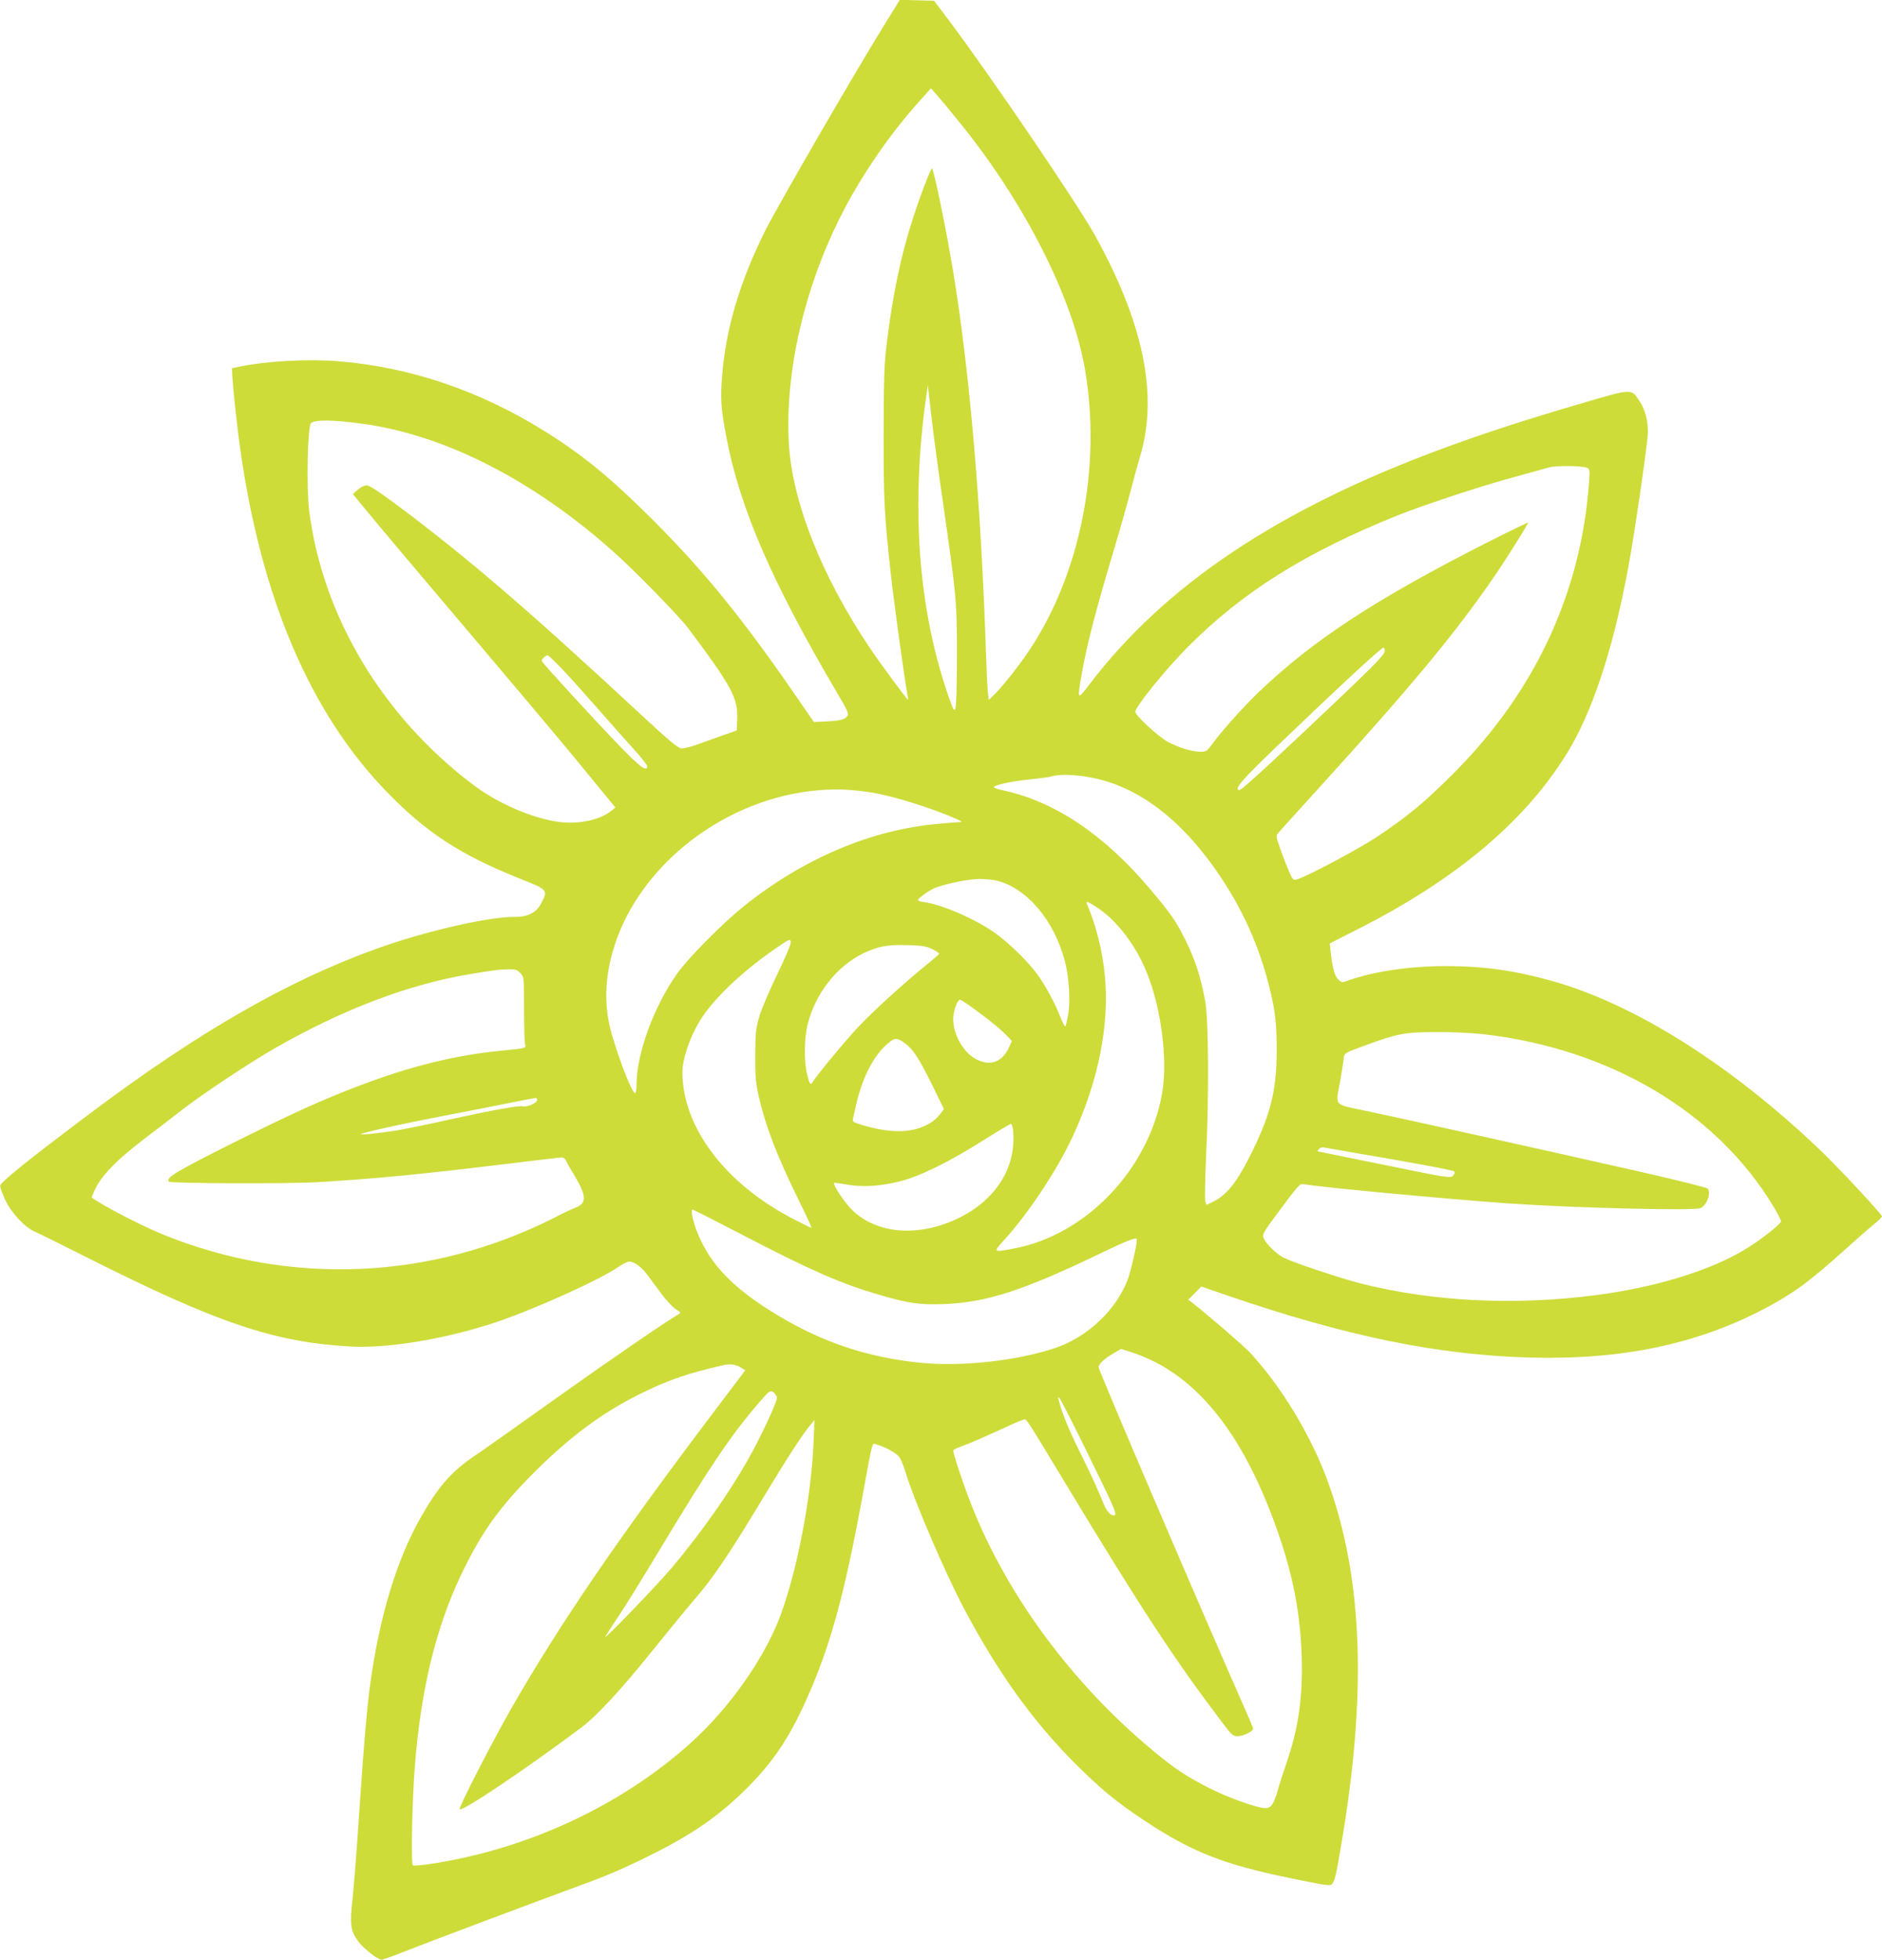 <?xml version="1.0" standalone="no"?>
<!DOCTYPE svg PUBLIC "-//W3C//DTD SVG 20010904//EN"
 "http://www.w3.org/TR/2001/REC-SVG-20010904/DTD/svg10.dtd">
<svg version="1.0" xmlns="http://www.w3.org/2000/svg"
 width="1230pt" height="1280pt" viewBox="0 0 1230 1280"
 preserveAspectRatio="xMidYMid meet">
<g transform="translate(0,1280) scale(0.1,-0.1)"
fill="#cddc39" stroke="none">
<path d="M5777 12633 c-192 -310 -693 -1175 -775 -1338 -165 -330 -258 -640
-282 -945 -13 -154 -8 -223 27 -404 88 -462 293 -936 705 -1639 95 -161 99
-170 82 -188 -19 -21 -46 -27 -147 -32 l-68 -3 -86 125 c-361 527 -618 846
-953 1182 -281 281 -461 430 -716 590 -429 268 -884 422 -1359 460 -195 15
-457 1 -630 -34 l-59 -12 2 -50 c6 -94 32 -340 53 -485 138 -967 455 -1710
947 -2222 266 -276 489 -422 895 -583 167 -66 169 -70 124 -155 -32 -62 -89
-90 -176 -89 -167 2 -588 -95 -901 -208 -583 -210 -1165 -545 -1875 -1078
-407 -306 -584 -448 -584 -470 -1 -11 15 -53 34 -94 41 -86 128 -178 195 -207
25 -10 177 -86 340 -168 853 -429 1224 -554 1725 -581 240 -13 609 48 935 155
251 83 683 277 810 364 29 20 61 36 72 36 33 0 80 -35 119 -87 20 -26 61 -83
93 -125 31 -42 73 -87 93 -99 33 -21 35 -24 18 -33 -100 -59 -449 -299 -805
-552 -239 -171 -477 -339 -528 -373 -151 -101 -240 -203 -356 -409 -153 -270
-266 -643 -325 -1072 -22 -159 -42 -383 -71 -816 -16 -247 -37 -515 -46 -597
-19 -167 -13 -208 37 -277 33 -45 128 -120 152 -120 9 0 79 25 154 55 142 56
807 306 1063 400 248 90 329 124 515 215 295 144 476 269 665 459 179 181 286
347 410 638 134 314 220 632 330 1223 78 425 67 383 98 375 51 -12 132 -56
150 -83 11 -15 29 -60 41 -101 54 -178 255 -648 378 -881 222 -420 450 -738
727 -1016 172 -171 268 -250 446 -369 321 -213 522 -292 976 -385 234 -48 249
-50 262 -33 16 22 24 56 55 238 171 990 146 1744 -80 2375 -109 306 -309 636
-517 859 -43 45 -269 240 -370 319 l-30 23 43 43 42 43 172 -59 c776 -266
1370 -388 1977 -405 601 -16 1093 87 1539 323 185 98 287 173 526 388 72 65
153 136 182 159 29 23 52 47 53 52 0 14 -283 317 -405 434 -581 554 -1200 945
-1738 1100 -249 71 -459 101 -709 101 -232 0 -471 -35 -636 -94 -42 -15 -44
-15 -67 8 -23 23 -38 80 -49 183 l-5 51 177 90 c660 333 1115 720 1389 1178
180 304 326 789 423 1414 52 335 90 613 90 658 0 78 -19 148 -53 199 -58 87
-41 88 -392 -15 -372 -109 -629 -193 -908 -296 -1063 -393 -1803 -888 -2296
-1535 -83 -109 -83 -110 -46 96 32 175 92 405 195 748 45 149 99 340 121 425
22 85 49 184 60 219 120 398 24 870 -296 1446 -113 204 -682 1041 -952 1400
l-98 130 -112 3 -112 3 -104 -168z m507 -648 c416 -517 725 -1128 806 -1592
111 -638 -28 -1340 -364 -1842 -73 -109 -184 -248 -239 -299 l-25 -24 -6 54
c-3 29 -8 132 -11 228 -33 997 -107 1858 -216 2520 -46 277 -127 670 -138 670
-8 0 -81 -189 -125 -328 -79 -244 -130 -491 -169 -801 -19 -155 -21 -228 -22
-611 0 -440 4 -512 46 -900 19 -178 89 -685 107 -782 5 -27 8 -48 6 -48 -6 0
-182 238 -245 332 -321 476 -515 968 -534 1353 -23 459 100 996 336 1466 131
262 322 541 518 758 l75 84 44 -49 c24 -27 94 -112 156 -189z m-120 -2475 c87
-605 91 -642 90 -1000 0 -191 -4 -324 -10 -338 -9 -21 -16 -6 -57 115 -187
559 -233 1210 -135 1913 l12 85 22 -195 c12 -107 47 -368 78 -580z m-3809 524
c551 -71 1143 -375 1679 -860 129 -116 409 -404 462 -475 291 -388 328 -459
322 -603 l-3 -67 -85 -30 c-47 -17 -122 -44 -168 -60 -45 -17 -95 -29 -111
-27 -21 2 -94 64 -282 239 -721 669 -1117 1009 -1574 1350 -117 87 -181 129
-199 129 -14 0 -40 -13 -58 -29 l-32 -28 65 -79 c67 -83 402 -480 910 -1079
301 -356 453 -537 643 -770 l98 -119 -23 -19 c-75 -62 -211 -92 -342 -76 -173
22 -399 119 -562 241 -597 450 -989 1106 -1075 1798 -18 151 -10 544 13 566
23 23 136 23 322 -2z m8018 -290 c17 -6 18 -15 12 -98 -52 -717 -353 -1363
-880 -1892 -192 -193 -302 -284 -507 -421 -125 -82 -457 -259 -525 -278 -20
-5 -26 1 -46 47 -13 29 -39 95 -57 146 -32 91 -33 93 -14 114 10 12 136 150
279 308 594 654 877 995 1130 1363 81 118 226 349 222 354 -2 1 -116 -54 -253
-123 -738 -374 -1151 -643 -1509 -986 -100 -96 -244 -257 -304 -340 -32 -44
-38 -48 -76 -48 -55 0 -136 25 -210 63 -63 34 -215 173 -215 198 0 33 201 281
345 425 356 358 767 615 1365 856 172 69 560 197 770 253 96 26 195 54 220 61
46 14 216 13 253 -2z m-1323 -1198 c0 -19 -63 -85 -277 -289 -414 -393 -656
-617 -671 -617 -43 0 10 62 243 285 417 400 682 645 697 645 5 0 8 -11 8 -24z
m-5379 -113 c47 -49 147 -160 224 -248 77 -88 183 -208 237 -267 54 -59 98
-114 98 -123 0 -39 -46 -6 -171 123 -161 166 -512 548 -518 564 -4 11 25 38
39 38 4 0 45 -39 91 -87z m3414 -704 c356 -49 680 -305 951 -749 112 -184 199
-391 253 -600 45 -173 55 -258 55 -445 -1 -268 -42 -425 -182 -700 -84 -164
-148 -242 -232 -283 l-45 -22 -7 21 c-5 12 -2 139 4 283 20 399 17 907 -5
1026 -29 157 -65 269 -127 395 -63 128 -96 176 -242 348 -299 352 -624 567
-962 637 -33 7 -54 16 -49 21 15 15 125 38 240 49 62 6 125 15 140 20 40 12
120 12 208 -1z m-1391 -105 c144 -23 400 -103 561 -175 34 -16 36 -19 15 -19
-14 0 -77 -5 -140 -11 -438 -39 -880 -227 -1270 -539 -138 -111 -360 -335
-433 -437 -154 -217 -267 -525 -267 -729 0 -30 -4 -54 -9 -54 -18 0 -86 167
-146 362 -60 196 -57 385 10 598 172 542 736 971 1340 1019 120 9 207 5 339
-15z m815 -575 c199 -45 381 -259 451 -529 28 -105 37 -267 20 -352 -6 -35
-14 -67 -17 -72 -3 -4 -18 23 -33 62 -35 90 -98 206 -151 279 -57 79 -189 208
-273 267 -130 93 -349 188 -468 204 -21 2 -38 8 -38 13 0 10 55 52 99 74 51
26 228 64 301 64 36 0 85 -4 109 -10z m659 -175 c128 -82 253 -244 326 -424
96 -236 139 -574 101 -791 -86 -494 -495 -924 -965 -1013 -141 -27 -141 -27
-70 52 155 168 347 456 448 673 169 360 244 732 213 1056 -16 164 -57 327
-116 466 -10 24 -1 22 63 -19z m-2087 -435 c-49 -101 -102 -224 -117 -274 -24
-81 -27 -106 -28 -255 -1 -138 3 -182 22 -268 44 -194 120 -393 263 -683 49
-98 86 -179 82 -179 -3 0 -58 27 -122 60 -443 230 -721 599 -721 957 0 84 45
219 108 326 85 144 278 329 505 485 88 60 92 62 95 39 2 -14 -33 -97 -87 -208z
m1012 162 c26 -13 47 -27 45 -31 -2 -4 -43 -40 -93 -80 -142 -116 -338 -294
-437 -399 -87 -93 -274 -319 -296 -357 -14 -26 -22 -15 -38 53 -20 86 -18 235
5 325 56 218 212 403 403 479 82 32 124 38 248 36 97 -3 123 -7 163 -26z
m-2692 -157 c24 -26 24 -27 24 -237 0 -117 3 -221 8 -233 7 -20 1 -21 -160
-37 -295 -29 -581 -99 -908 -222 -248 -93 -454 -186 -868 -393 -350 -176 -416
-216 -393 -240 13 -12 781 -15 981 -3 377 23 669 51 1243 121 178 22 332 40
343 40 11 0 23 -8 26 -17 4 -10 29 -54 55 -97 83 -137 85 -187 6 -215 -18 -7
-76 -34 -128 -61 -807 -411 -1732 -452 -2565 -113 -139 56 -394 188 -465 241
-2 2 11 33 29 69 46 87 144 185 316 316 77 58 187 143 245 188 137 106 440
307 609 404 447 255 875 417 1281 484 161 26 174 28 241 30 48 1 59 -3 80 -25z
m3005 -263 c66 -48 139 -109 163 -134 l44 -46 -18 -41 c-45 -101 -129 -128
-223 -74 -80 47 -142 159 -142 256 0 54 26 128 45 128 7 0 66 -40 131 -89z
m3289 -136 c828 -95 1525 -509 1896 -1126 27 -45 49 -88 49 -96 0 -18 -141
-128 -242 -188 -229 -137 -589 -246 -973 -295 -529 -68 -1058 -42 -1528 76
-135 34 -449 139 -511 171 -43 22 -112 90 -126 123 -12 29 -9 34 111 195 119
160 124 165 153 160 119 -21 939 -97 1331 -125 435 -30 1212 -49 1258 -31 40
16 71 94 49 127 -4 7 -209 58 -457 114 -597 135 -1510 338 -1762 391 -236 50
-215 27 -183 204 10 61 21 125 22 143 3 33 4 34 138 83 215 79 258 87 465 88
101 1 238 -6 310 -14z m-3777 -62 c51 -38 87 -94 173 -267 l78 -160 -25 -33
c-36 -47 -89 -79 -159 -98 -95 -24 -205 -16 -348 26 -60 18 -67 22 -62 42 3
12 12 53 20 90 39 172 110 314 197 392 56 50 68 51 126 8z m-2408 -369 c0 -18
-66 -47 -92 -40 -27 6 -187 -22 -483 -87 -137 -31 -293 -62 -345 -71 -116 -18
-237 -31 -230 -23 8 9 289 71 525 116 116 22 300 58 410 80 110 22 203 40 208
40 4 1 7 -6 7 -15z m3112 -206 c19 -239 -118 -451 -367 -569 -256 -120 -522
-99 -684 56 -49 47 -131 169 -119 179 1 2 39 -3 83 -11 102 -19 219 -11 350
22 128 32 323 128 545 269 91 57 170 105 177 105 6 1 13 -20 15 -51z m2203
-133 c370 -62 671 -118 679 -126 5 -5 4 -15 -5 -25 -18 -21 -16 -22 -489 75
-217 44 -397 81 -399 81 -2 0 2 7 9 15 7 8 22 13 34 10 11 -2 89 -16 171 -30z
m-3976 -539 c450 -234 642 -318 890 -391 198 -58 267 -68 425 -63 285 11 523
88 1031 333 175 84 235 107 235 90 0 -39 -39 -208 -61 -266 -76 -197 -262
-372 -471 -443 -250 -84 -612 -124 -883 -97 -343 35 -631 130 -927 307 -294
176 -445 331 -531 545 -28 70 -45 149 -31 149 4 0 150 -74 323 -164z m2557
-772 c391 -131 692 -489 916 -1089 120 -321 174 -581 185 -885 9 -269 -20
-475 -97 -699 -22 -64 -49 -147 -59 -184 -26 -91 -44 -117 -81 -117 -52 0
-240 67 -361 128 -156 79 -231 129 -379 252 -527 439 -951 1014 -1183 1605
-50 126 -117 328 -117 351 0 5 30 20 67 32 37 13 133 55 214 92 81 38 158 72
171 75 30 8 -1 53 290 -428 490 -810 706 -1139 1017 -1549 61 -81 69 -88 101
-88 35 0 100 32 100 49 0 4 -21 55 -46 112 -270 609 -964 2228 -964 2249 0 21
39 57 98 91 26 15 48 27 48 28 1 1 37 -11 80 -25z m-2568 -94 l33 -20 -199
-263 c-633 -837 -1015 -1395 -1334 -1952 -120 -210 -343 -644 -334 -652 17
-17 420 253 796 534 97 72 261 249 453 488 111 138 236 290 279 340 123 141
222 286 432 633 184 305 277 448 334 517 l25 30 -6 -151 c-16 -360 -108 -838
-220 -1135 -105 -277 -332 -598 -587 -827 -455 -408 -1067 -692 -1700 -787
-56 -8 -106 -12 -112 -9 -13 8 -4 433 13 644 39 501 137 908 304 1257 132 276
250 441 484 674 239 237 455 395 716 520 166 80 286 120 510 172 44 10 82 6
113 -13z m240 -198 c4 -23 -108 -262 -189 -405 -127 -224 -302 -472 -494 -702
-95 -113 -455 -487 -439 -455 4 8 42 67 84 130 43 63 171 270 285 460 312 518
457 732 635 938 68 79 73 82 94 69 11 -8 22 -24 24 -35z m2002 -307 c206 -419
222 -455 204 -462 -20 -7 -48 20 -67 65 -50 121 -77 181 -138 304 -78 155
-130 277 -153 358 -14 50 -14 53 0 35 9 -11 78 -146 154 -300z"/>
</g>
</svg>
